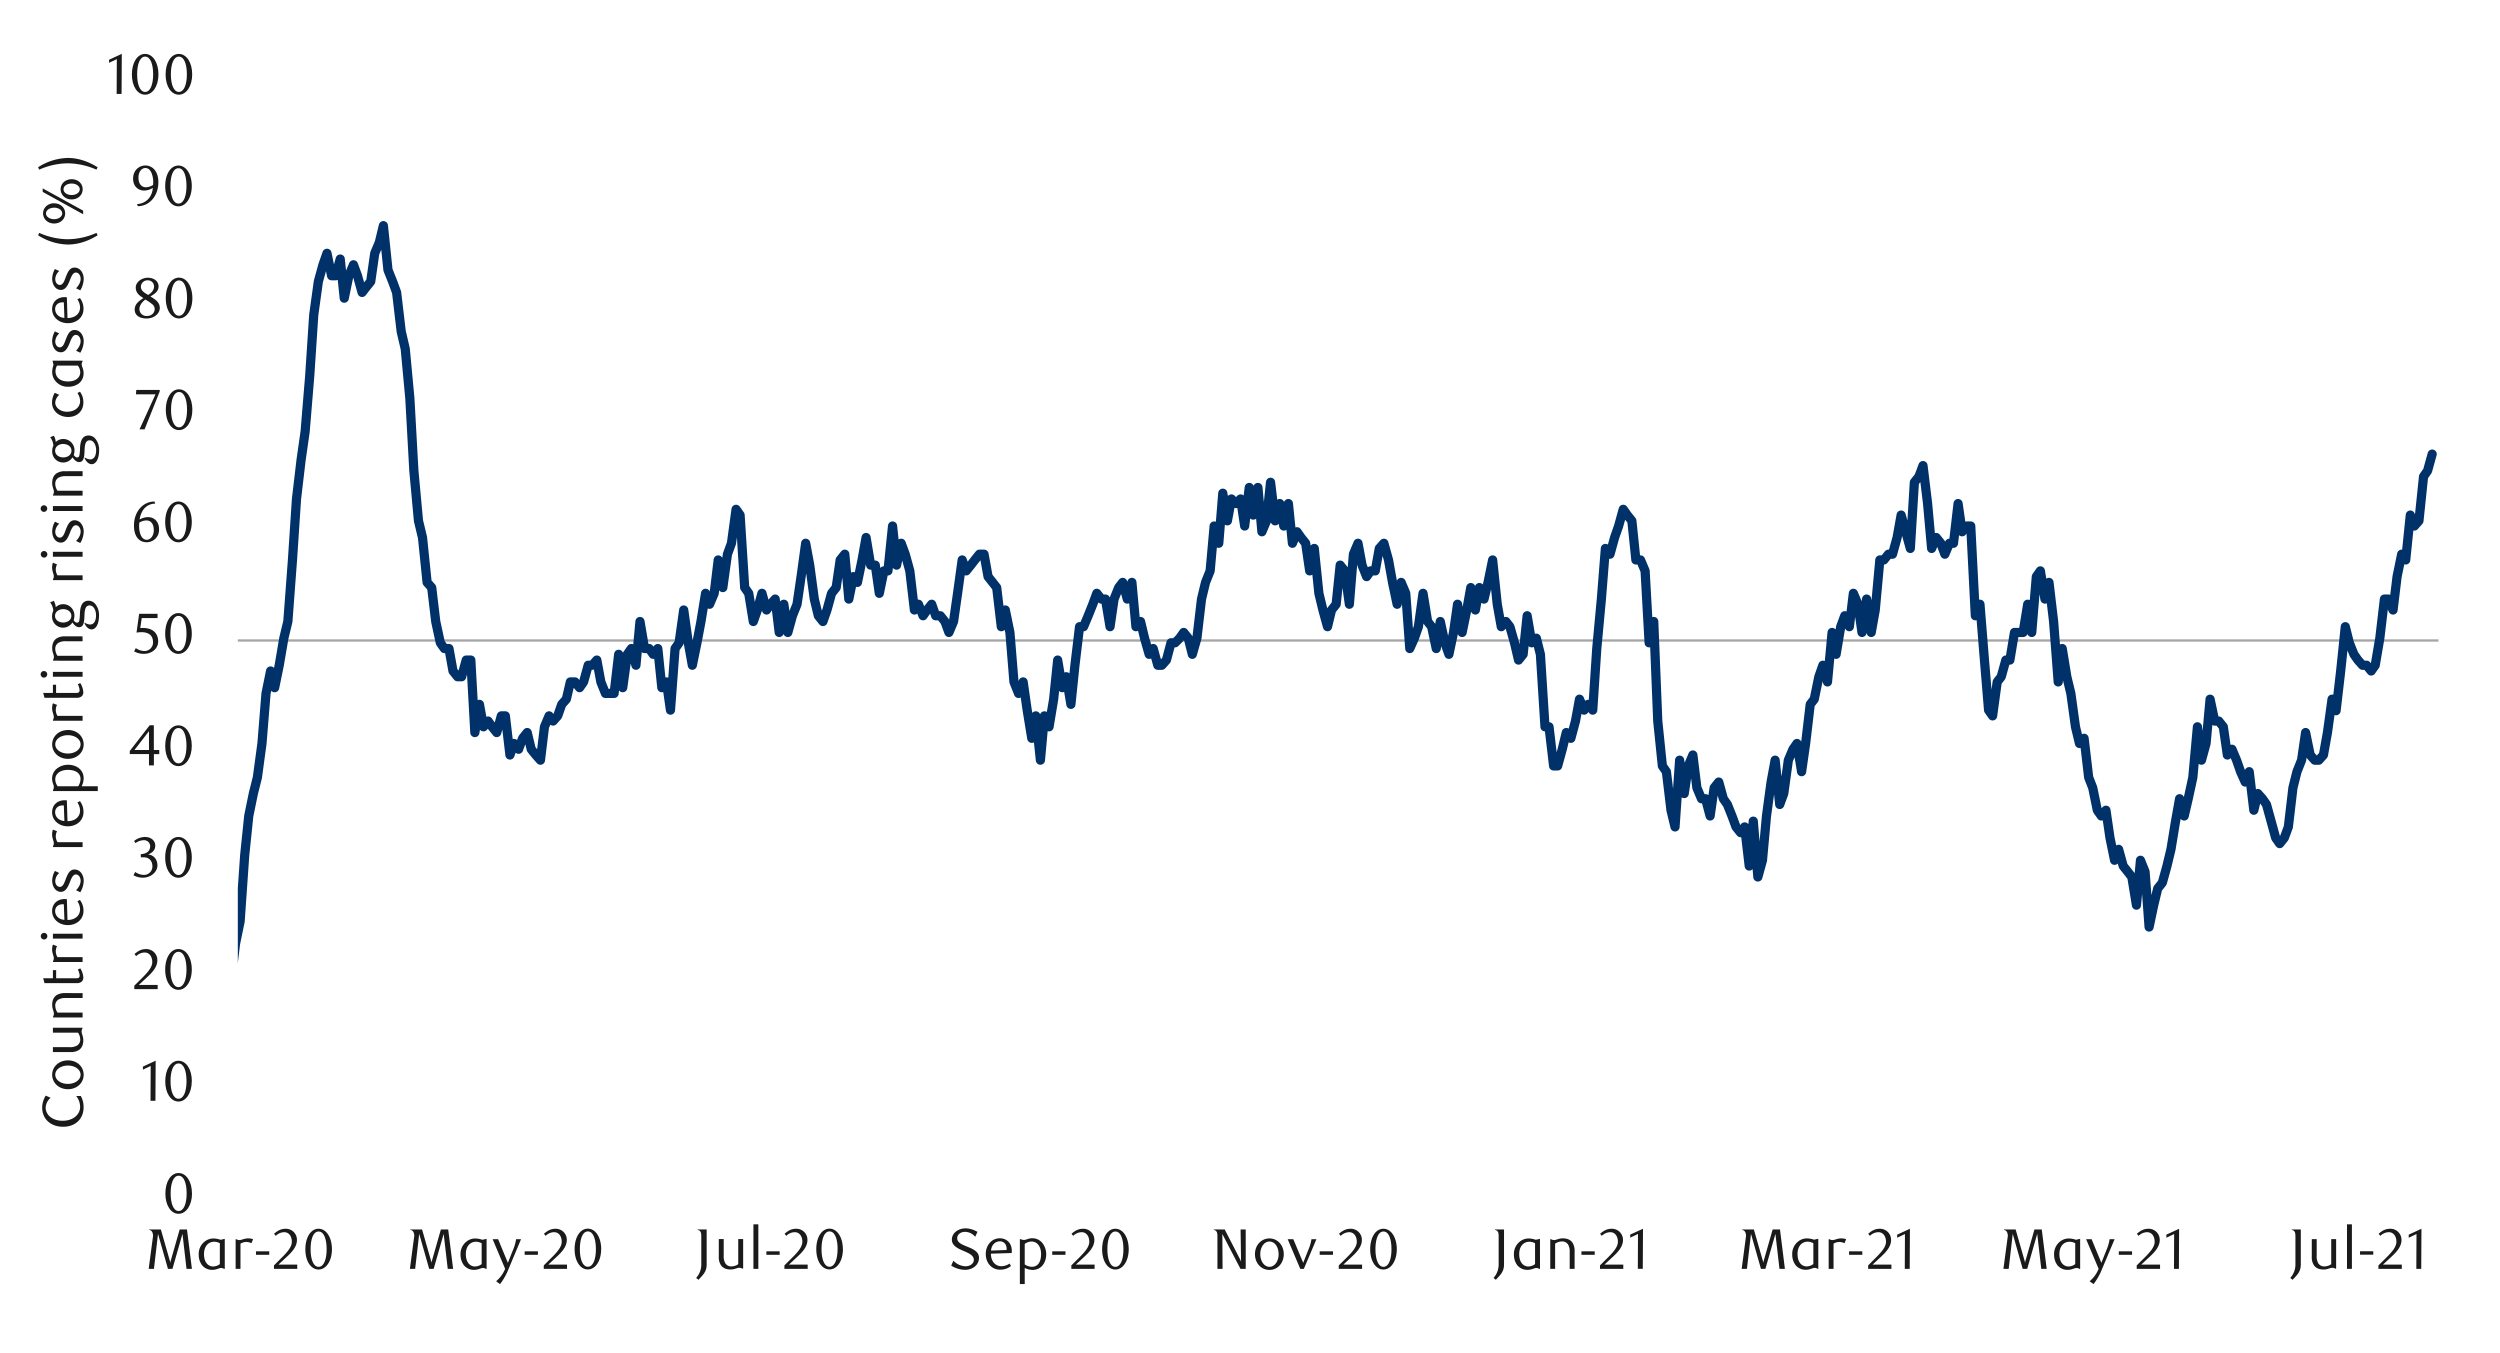 <svg id="_2" data-name="2" xmlns="http://www.w3.org/2000/svg" xmlns:xlink="http://www.w3.org/1999/xlink" viewBox="0 0 1460 790"><defs><clipPath id="clip-path"><rect x="28.67" y="-548.94" width="1431.36" height="1915.2" style="fill:none"/></clipPath><clipPath id="clip-path-2"><rect x="138.88" y="128.77" width="1284.86" height="559.1" style="fill:none"/></clipPath></defs><g style="clip-path:url(#clip-path)"><line x1="138.88" y1="374.05" x2="1424.08" y2="374.05" style="fill:none;stroke:#a6a6a6;stroke-linejoin:round;stroke-width:1.344px"/></g><g style="clip-path:url(#clip-path-2)"><polyline points="41.11 684.51 43.79 684.51 46.15 668.39 48.83 658.64 51.19 661.67 53.87 651.92 56.56 648.9 58.91 635.79 61.6 632.43 63.95 629.08 66.64 622.69 68.99 619.33 71.68 625.72 74.03 619.33 76.72 632.43 79.41 635.79 81.76 645.54 84.45 642.18 86.8 651.92 89.49 661.67 91.84 668.39 94.53 674.77 96.88 674.77 99.57 674.77 102.26 678.13 104.61 674.77 107.3 681.49 109.65 681.49 112.34 671.75 114.69 681.49 117.38 678.13 120.07 671.75 122.42 668.39 125.11 645.54 127.46 642.18 130.15 613.28 132.5 590.43 135.19 570.61 137.54 551.12 140.23 538.02 142.91 499.38 145.27 476.53 147.95 463.43 150.31 454.02 152.99 434.19 155.35 404.96 158.03 391.86 160.39 401.6 163.07 388.5 165.76 372.71 168.11 362.96 170.8 327.01 173.15 291.39 175.84 268.55 178.19 252.08 180.88 219.49 183.23 183.88 185.92 164.39 188.61 154.64 190.96 147.92 193.65 161.03 196 161.03 198.69 151.28 201.04 174.13 203.73 161.03 206.42 154.64 208.77 161.03 211.46 170.77 213.81 167.75 216.5 164.39 218.85 147.92 221.54 141.54 223.89 131.79 226.58 157.67 229.27 164.39 231.62 170.77 234.31 193.62 236.66 203.7 239.35 232.59 241.7 274.93 244.39 304.16 246.74 313.91 249.43 340.12 252.11 343.14 254.47 362.96 257.15 375.39 259.51 378.75 262.19 378.75 264.55 391.86 267.23 395.22 269.59 395.22 272.27 385.48 274.96 385.48 277.31 427.81 280 411.35 282.35 424.45 285.04 421.09 287.39 424.45 290.08 427.81 292.77 418.07 295.12 418.07 297.81 440.92 300.16 434.19 302.85 437.56 305.2 431.17 307.89 427.81 310.24 437.56 312.93 440.92 315.62 443.94 317.97 424.45 320.66 418.07 323.01 421.09 325.7 418.07 328.05 411.35 330.74 408.32 333.09 398.24 335.78 398.24 338.47 401.6 340.82 398.24 343.51 388.5 345.86 388.5 348.55 385.48 350.9 398.24 353.59 404.96 355.94 404.96 358.63 404.96 361.31 382.12 363.67 401.6 366.35 382.12 368.71 378.75 371.39 388.5 373.75 362.96 376.43 378.75 379.12 378.75 381.47 382.12 384.16 378.75 386.51 401.6 389.2 398.24 391.55 414.71 394.24 378.75 396.59 375.39 399.28 356.24 401.97 375.39 404.32 388.5 407.01 375.39 409.36 362.96 412.05 346.5 414.4 352.88 417.09 346.5 419.44 327.01 422.13 343.14 424.82 323.65 427.17 317.27 429.86 297.44 432.21 300.8 434.9 343.14 437.25 346.5 439.94 362.96 442.29 356.24 444.98 346.5 447.67 356.24 450.02 352.88 452.71 349.86 455.06 369.35 457.75 352.88 460.1 369.35 462.79 359.6 465.47 352.88 467.83 336.75 470.51 317.27 472.87 330.04 475.55 349.86 477.91 359.6 480.59 362.96 482.95 356.24 485.63 346.5 488.32 343.14 490.67 327.01 493.36 323.65 495.71 349.86 498.4 336.75 500.75 340.12 503.44 327.01 505.79 313.91 508.48 330.04 511.17 330.04 513.52 346.5 516.21 333.39 518.56 333.39 521.25 307.19 523.6 330.04 526.29 317.27 528.64 323.65 531.33 333.39 534.02 356.24 536.37 352.88 539.06 359.6 541.41 356.24 544.1 352.88 546.45 359.6 549.14 359.6 551.83 362.96 554.18 369.35 556.87 362.96 559.22 346.5 561.91 327.01 564.26 333.39 566.95 330.04 569.3 327.01 571.99 323.65 574.67 323.65 577.03 336.75 579.71 340.12 582.07 343.14 584.75 365.99 587.11 356.24 589.79 369.35 592.15 398.24 594.83 404.96 597.52 398.24 599.87 414.71 602.56 431.17 604.91 418.07 607.6 443.94 609.95 418.07 612.64 424.45 615.33 408.32 617.68 385.48 620.37 401.6 622.72 395.22 625.41 411.35 627.76 388.5 630.45 365.99 632.8 365.99 635.49 359.6 638.18 352.88 640.53 346.5 643.22 349.86 645.57 349.86 648.26 365.99 650.61 349.86 653.3 343.14 655.65 340.12 658.34 349.86 661.03 340.12 663.38 365.99 666.07 362.96 668.42 372.71 671.11 382.12 673.46 378.75 676.15 388.5 678.5 388.5 681.19 385.48 683.87 375.39 686.23 375.39 688.91 372.71 691.27 369.35 693.95 372.71 696.31 382.12 698.99 372.71 701.68 349.86 704.03 340.12 706.72 333.39 709.07 307.19 711.76 317.27 714.11 288.04 716.8 304.16 719.15 291.39 721.84 294.08 724.53 291.39 726.88 307.19 729.57 284.68 731.92 300.8 734.61 284.68 736.96 310.55 739.65 304.16 742 281.65 744.69 304.16 747.38 294.08 749.73 307.19 752.42 294.08 754.77 317.27 757.46 310.55 759.81 313.91 762.5 317.27 764.85 333.39 767.54 320.29 770.23 346.5 772.58 356.24 775.27 365.99 777.62 356.24 780.31 352.88 782.66 330.04 785.35 333.39 788.03 352.88 790.39 323.65 793.07 317.27 795.43 330.04 798.11 336.75 800.47 333.39 803.15 333.39 805.51 320.29 808.19 317.27 810.88 327.01 813.23 340.12 815.92 352.88 818.27 340.12 820.96 346.5 823.31 378.75 826 372.71 828.35 365.99 831.04 346.5 833.73 362.96 836.08 365.99 838.77 378.75 841.12 362.96 843.81 375.39 846.16 382.12 848.85 369.35 851.2 352.88 853.89 369.35 856.58 356.24 858.93 343.14 861.62 356.24 863.97 343.14 866.66 349.86 869.01 340.12 871.7 327.01 874.39 352.88 876.74 365.99 879.43 362.96 881.78 365.99 884.47 375.39 886.82 385.48 889.51 382.12 891.86 359.6 894.55 375.39 897.23 372.71 899.59 382.12 902.27 424.45 904.63 424.45 907.31 447.3 909.67 447.3 912.35 437.56 914.71 427.81 917.39 431.17 920.08 421.09 922.43 408.32 925.12 414.71 927.47 411.35 930.16 414.71 932.51 378.75 935.2 349.86 937.55 320.29 940.24 323.65 942.93 313.91 945.28 307.19 947.97 297.44 950.32 300.8 953.01 304.16 955.36 327.01 958.05 327.01 960.74 333.39 963.09 375.39 965.78 362.96 968.13 421.09 970.82 447.3 973.17 450.66 975.86 473.17 978.21 482.92 980.9 443.94 983.59 463.43 985.94 447.3 988.63 440.92 990.98 460.07 993.67 466.45 996.02 466.45 998.71 476.53 1001.06 460.07 1003.75 456.71 1006.43 466.45 1008.79 469.81 1011.47 476.53 1013.83 482.92 1016.51 486.27 1018.87 482.92 1021.55 505.76 1023.91 479.56 1026.59 512.15 1029.28 502.4 1031.63 476.53 1034.32 456.71 1036.67 443.94 1039.36 469.81 1041.71 463.43 1044.4 443.94 1047.09 437.56 1049.44 434.19 1052.13 450.66 1054.48 434.19 1057.17 411.35 1059.52 408.32 1062.21 395.22 1064.56 388.5 1067.25 398.24 1069.94 369.35 1072.29 382.12 1074.98 365.99 1077.33 359.6 1080.02 365.99 1082.37 346.5 1085.06 352.88 1087.41 369.35 1090.1 349.86 1092.79 369.35 1095.14 356.24 1097.83 327.01 1100.18 327.01 1102.87 323.65 1105.22 323.65 1107.91 313.91 1110.26 300.8 1112.95 310.55 1115.63 320.29 1117.99 281.65 1120.67 278.29 1123.03 271.91 1125.71 294.08 1128.07 320.29 1130.75 313.91 1133.44 317.27 1135.79 323.65 1138.48 317.27 1140.83 317.27 1143.52 294.08 1145.87 310.55 1148.56 307.19 1150.91 307.19 1153.6 359.6 1156.29 352.88 1158.64 382.12 1161.33 414.71 1163.68 418.07 1166.37 398.24 1168.72 395.22 1171.41 385.48 1173.76 385.48 1176.45 369.35 1179.14 369.35 1181.49 369.35 1184.18 352.88 1186.53 369.35 1189.22 336.75 1191.57 333.39 1194.26 349.86 1196.61 340.12 1199.3 362.96 1201.99 398.24 1204.34 378.75 1207.03 395.22 1209.38 404.96 1212.07 424.45 1214.42 434.19 1217.11 431.17 1219.79 454.02 1222.15 460.07 1224.83 473.17 1227.19 476.53 1229.87 473.17 1232.23 489.3 1234.91 502.4 1237.27 496.02 1239.95 505.76 1242.64 509.12 1244.99 512.15 1247.68 528.61 1250.03 502.4 1252.72 509.12 1255.07 541.38 1257.76 528.61 1260.11 518.87 1262.8 515.51 1265.49 505.76 1267.84 496.02 1270.53 479.56 1272.88 466.45 1275.57 476.53 1277.92 466.45 1280.61 454.02 1283.3 424.45 1285.65 443.94 1288.34 434.19 1290.69 408.32 1293.38 421.09 1295.73 421.09 1298.42 424.45 1300.77 440.92 1303.46 437.56 1306.15 443.94 1308.5 450.66 1311.19 456.71 1313.54 450.66 1316.23 473.17 1318.58 463.43 1321.27 466.45 1323.62 469.81 1326.31 479.56 1328.99 489.3 1331.35 492.66 1334.03 489.3 1336.39 482.92 1339.07 460.07 1341.43 450.66 1344.11 443.94 1346.47 427.81 1349.15 440.92 1351.84 443.94 1354.19 443.94 1356.88 440.92 1359.23 427.81 1361.92 408.32 1364.27 415.04 1366.96 391.86 1369.65 365.99 1372 375.39 1374.69 382.12 1377.04 385.48 1379.73 388.5 1382.08 388.5 1384.77 391.86 1387.12 388.5 1389.81 372.71 1392.5 349.86 1394.85 349.86 1397.54 356.24 1399.89 336.75 1402.58 323.65 1404.93 327.01 1407.62 300.8 1409.97 307.19 1412.66 304.16 1415.35 278.29 1417.7 274.93 1420.39 265.19" style="fill:none;stroke:#003168;stroke-linecap:round;stroke-linejoin:round;stroke-width:5.376px"/></g><path d="M109,697c0,5.77-1.6,10.24-4.67,10.24s-4.67-4.47-4.67-10.31,1.56-10.31,4.67-10.31S109,691.05,109,697Zm3.11,0c0-6.94-3.31-11.95-7.81-11.95s-7.72,5-7.72,12,3.31,11.81,7.72,11.81S112.14,703.87,112.14,696.92Z" style="fill:#1a1a1a"/><path d="M108.93,631.43c0,5.78-1.6,10.25-4.67,10.25s-4.67-4.47-4.67-10.32,1.56-10.31,4.67-10.31S108.93,625.52,108.93,631.43Zm3.11,0c0-6.95-3.31-11.95-7.81-11.95s-7.72,5-7.72,12,3.31,11.82,7.72,11.82S112,638.34,112,631.4ZM90.77,642.85l.14-23.4-7.45,3.44v1.8L88,622.52l-.1,20.33Z" style="fill:#1a1a1a"/><path d="M108.9,566.24c0,5.77-1.6,10.25-4.67,10.25s-4.68-4.48-4.68-10.32,1.57-10.31,4.68-10.31S108.9,560.33,108.9,566.24Zm3.1,0c0-7-3.3-12-7.81-12s-7.71,5-7.71,12,3.31,11.82,7.71,11.82S112,573.15,112,566.21ZM92.08,577.66v-2.47h-11l5.27-4.91c2-1.9,5.54-5.28,5.54-9.38a6.45,6.45,0,0,0-6.61-6.64c-2.6,0-4.57,1-6.74,2.93l1,1.2a7.16,7.16,0,0,1,4.94-2.13c2.73,0,4.44,2.37,4.44,5.57,0,2.94-2.41,5.81-6.08,9.45l-4.4,4.37v2Z" style="fill:#1a1a1a"/><path d="M108.9,500.75c0,5.77-1.6,10.24-4.67,10.24s-4.68-4.47-4.68-10.31,1.57-10.31,4.68-10.31S108.9,494.84,108.9,500.75Zm3.1,0c0-6.94-3.3-11.95-7.81-11.95s-7.71,5-7.71,12,3.31,11.81,7.71,11.81S112,507.66,112,500.71ZM86.43,499c2.37-.87,4.24-2.41,4.24-5.11,0-3-2.47-5.11-6.11-5.11a10.62,10.62,0,0,0-6.24,2.34l.8,1.27a8.22,8.22,0,0,1,4.88-1.7,3.52,3.52,0,0,1,3.7,3.47c0,3-2.27,4.54-5.47,4.64v1.87H84c2.8,0,5,1.8,5,5.27a4.88,4.88,0,0,1-4.84,5,9,9,0,0,1-5.21-1.7l-1,1.9a11.08,11.08,0,0,0,5.54,1.43c4.41,0,8.45-3.17,8.45-7.24C91.91,501.88,89.71,499.25,86.43,499Z" style="fill:#1a1a1a"/><path d="M108.9,435.56c0,5.77-1.6,10.24-4.67,10.24s-4.68-4.47-4.68-10.31,1.57-10.32,4.68-10.32S108.9,429.65,108.9,435.56Zm3.1,0c0-6.94-3.3-11.95-7.81-11.95s-7.71,5-7.71,12,3.31,11.81,7.71,11.81S112,442.47,112,435.52ZM87,438H78.52L87,427Zm6,2.41V438H89.84V423.57H87.4l-11.61,15v1.81H87V447h2.87V440.4Z" style="fill:#1a1a1a"/><path d="M108.9,370c0,5.77-1.6,10.25-4.67,10.25S99.55,375.8,99.55,370s1.57-10.31,4.68-10.31S108.9,364.12,108.9,370Zm3.1,0c0-6.95-3.3-11.95-7.81-11.95s-7.71,5-7.71,12,3.31,11.82,7.71,11.82S112,376.94,112,370ZM92,358.45H81.26l-1.54,11a19.3,19.3,0,0,1,2.91-.26c3.24,0,6.74,1.16,6.74,5.94a5,5,0,0,1-4.87,5.07,9,9,0,0,1-5.18-1.7l-1,1.9A11.48,11.48,0,0,0,84,381.85c4.44,0,8.38-2.84,8.38-7.31,0-3.48-1.94-7.81-9-7.81-.46,0-1,0-1.47.06l.87-5.84H92Z" style="fill:#1a1a1a"/><path d="M108.9,304.84c0,5.77-1.6,10.25-4.67,10.25s-4.68-4.48-4.68-10.32,1.57-10.31,4.68-10.31S108.9,298.93,108.9,304.84Zm3.1,0c0-6.94-3.3-11.95-7.81-11.95s-7.71,5-7.71,12,3.31,11.82,7.71,11.82S112,311.75,112,304.8Zm-30.61.34a8.23,8.23,0,0,1,4.14-1.24c2.51,0,4.28,1.91,4.28,5.71,0,3.41-2,5.58-4.14,5.58-1.51,0-2.81-1-3.64-3.14a14.13,14.13,0,0,1-.77-4.94A12.7,12.7,0,0,1,81.39,305.14Zm8.85-12.29c-6.74,0-12,5.91-12,14,0,6.78,3.31,9.79,7.41,9.79A7.23,7.23,0,0,0,92.88,309c0-4.44-2.91-7-6.41-7a9.91,9.91,0,0,0-4.94,1.41,12.83,12.83,0,0,1,1.4-4.41,8.43,8.43,0,0,1,7.71-4.87Z" style="fill:#1a1a1a"/><path d="M109.23,239.31c0,5.78-1.6,10.25-4.67,10.25s-4.67-4.47-4.67-10.31,1.56-10.32,4.67-10.32S109.23,233.4,109.23,239.31Zm3.11,0c0-6.94-3.31-11.95-7.81-11.95s-7.71,5-7.71,12,3.3,11.82,7.71,11.82S112.34,246.22,112.34,239.28ZM93.28,228.63v-.9H79.59l-.2,2.57H90.81l-9.32,20.43h2.94Z" style="fill:#1a1a1a"/><path d="M109.23,174.15c0,5.78-1.6,10.25-4.67,10.25s-4.67-4.47-4.67-10.31,1.56-10.32,4.67-10.32S109.23,168.25,109.23,174.15Zm3.11,0c0-6.94-3.31-12-7.81-12s-7.71,5-7.71,12,3.3,11.82,7.71,11.82S112.34,181.06,112.34,174.12Zm-27.44.8a25.24,25.24,0,0,1,4,2.71,3.66,3.66,0,0,1,1.44,2.73c0,2.17-1.57,4.14-4.51,4.14a4.07,4.07,0,0,1-4.4-4.14C81.43,178.29,83.1,176.26,84.9,174.92Zm1.63-2.7-.53-.3c-1.77-1.07-3.71-2.27-3.71-4.37a3.63,3.63,0,0,1,1.17-2.81,3.81,3.81,0,0,1,2.77-1.07A3.66,3.66,0,0,1,89.17,165a3.85,3.85,0,0,1,.8,2.34C90,169.38,88.3,171.25,86.53,172.22Zm-2.8,1.83c-1.84,1.31-5.07,3.08-5.07,6.71s3.2,5.21,6.91,5.21c4.37,0,7.74-2.84,7.74-6.14s-2.54-4.87-4.84-6.34l-.67-.4c2.61-1.51,4.81-3,4.81-5.84,0-3.11-2.8-5.08-6.34-5.08s-7,2.54-7,5.71C79.29,171.35,81.83,172.85,83.73,174.05Z" style="fill:#1a1a1a"/><path d="M108.9,108.63c0,5.77-1.6,10.25-4.67,10.25s-4.68-4.48-4.68-10.32,1.57-10.31,4.68-10.31S108.9,102.72,108.9,108.63Zm3.1,0c0-6.95-3.3-11.95-7.81-11.95s-7.71,5-7.71,12,3.31,11.82,7.71,11.82S112,115.54,112,108.6ZM89.4,108a8.16,8.16,0,0,1-4.13,1.37c-2.57,0-4.41-1.91-4.41-5.68,0-3.44,1.94-5.57,4-5.57,1.5,0,2.81.9,3.67,3a14.26,14.26,0,0,1,.94,5.64C89.44,107.23,89.44,107.56,89.4,108Zm-8.91,12.42c6.78,0,12-6,12-14,0-6.81-3.84-9.78-7.54-9.78s-7.22,2.8-7.22,7.71c0,4.44,2.94,6.94,6.51,6.94a9.8,9.8,0,0,0,5-1.54,11.51,11.51,0,0,1-1.2,4.41,9.28,9.28,0,0,1-8,5Z" style="fill:#1a1a1a"/><path d="M109.13,43.44c0,5.77-1.6,10.25-4.67,10.25s-4.67-4.48-4.67-10.32,1.56-10.31,4.67-10.31S109.13,37.53,109.13,43.44Zm3.11,0c0-6.94-3.31-11.95-7.81-11.95s-7.72,5-7.72,12,3.31,11.81,7.72,11.81S112.24,50.35,112.24,43.4Zm-22.8,0c0,5.77-1.6,10.25-4.68,10.25s-4.67-4.48-4.67-10.32,1.57-10.31,4.67-10.31S89.44,37.53,89.44,43.44Zm3.1,0c0-6.94-3.3-11.95-7.81-11.95s-7.71,5-7.71,12,3.31,11.81,7.71,11.81S92.54,50.35,92.54,43.4ZM71,54.85l.13-23.4-7.44,3.44v1.8l4.53-2.16-.1,20.32Z" style="fill:#1a1a1a"/><path d="M1414,741l.13-23.4-7.44,3.44v1.8l4.54-2.17-.1,20.33Zm-11.35,0v-2.47h-11l5.28-4.91c2-1.9,5.54-5.27,5.54-9.38a6.45,6.45,0,0,0-6.61-6.64c-2.61,0-4.58,1-6.74,2.94l1,1.2a7.16,7.16,0,0,1,4.94-2.14c2.74,0,4.44,2.37,4.44,5.58,0,2.94-2.4,5.81-6.07,9.45L1389,739v2ZM1386,732.74v-2h-7.74v2ZM1373.51,715h-2.87v26h2.87Zm-9.21,8.65h-2.87v14.65a7.2,7.2,0,0,1-4.08,1.3,4,4,0,0,1-3.57-2,8.22,8.22,0,0,1-.83-4.27v-9.68h-2.87v10.18a8.55,8.55,0,0,0,1.2,5c1.13,1.67,3,2.57,5.67,2.57,2.47,0,3.67-1,5.14-1a3.93,3.93,0,0,1,1.77.5h.44ZM1338.39,718v.3a2.16,2.16,0,0,1,1.54.84c.6.77.6,2,.6,3.47V738a11.7,11.7,0,0,1-3,8.31l1.36,1.1c2.21-2.53,4.78-4.4,4.78-8.94V718Zm-65.92,23,.13-23.4-7.44,3.44v1.8l4.54-2.17-.1,20.33Zm-11,0v-2.47h-11l5.28-4.91c2-1.9,5.54-5.27,5.54-9.38a6.45,6.45,0,0,0-6.61-6.64c-2.6,0-4.57,1-6.74,2.94l1,1.2a7.16,7.16,0,0,1,4.94-2.14c2.74,0,4.44,2.37,4.44,5.58,0,2.94-2.4,5.81-6.07,9.45l-4.41,4.37v2Zm-16.35-8.21v-2h-7.75v2Zm-10.19-9.11H1232a25,25,0,0,1-1.8,6.27l-3,7.55-5.71-13.82h-3.2l7.31,17.32a18.16,18.16,0,0,1-5.28,7.25l2.31,1.66a35.88,35.88,0,0,0,5-8.91Zm-23,2.43v12.12a6.58,6.58,0,0,1-3.84,1.4,4.7,4.7,0,0,1-3-1c-1.6-1.27-2.4-3.41-2.4-6.24,0-4.91,2.83-7.21,5.87-7.21A6.77,6.77,0,0,1,1211.92,726.06Zm2.87-2.63-2.47.56a12.81,12.81,0,0,0-4.11-.76,8.12,8.12,0,0,0-5,1.67,9.13,9.13,0,0,0-3.63,7.64,10.2,10.2,0,0,0,1.93,6.28,7.55,7.55,0,0,0,6.08,2.73c2.43,0,3.74-1.1,5.1-1.1a3.16,3.16,0,0,1,1.64.5h.47ZM1195.26,741l-2.87-23h-4.27l-5.21,18.23a7,7,0,0,0-.3,1.3,9.33,9.33,0,0,0-.27-1.34L1177.13,718h-6.81v.3a2.29,2.29,0,0,1,1.54.84,4.64,4.64,0,0,1,.6,3.47L1170,741h3.07l2.37-20.43,5.81,20.43h2.64l5.84-20.43,2.37,20.43Zm-80,0,.13-23.4-7.44,3.44v1.8l4.54-2.17-.1,20.33Zm-10.68,0v-2.47h-11l5.27-4.91c2-1.9,5.54-5.27,5.54-9.38a6.45,6.45,0,0,0-6.61-6.64c-2.6,0-4.57,1-6.74,2.94l1,1.2a7.13,7.13,0,0,1,4.94-2.14c2.73,0,4.44,2.37,4.44,5.58,0,2.94-2.41,5.81-6.08,9.45L1091,739v2Zm-17-8.21v-2h-7.74v2Zm-9.45-9.11a9,9,0,0,0-2.8-.47c-2.27,0-3.8,1-5.17,1a3.65,3.65,0,0,1-1.77-.5h-.44V741h2.84V726.3a6.71,6.71,0,0,1,3.41-1,7.23,7.23,0,0,1,3,.74ZM1059,726.06v12.12a6.54,6.54,0,0,1-3.83,1.4,4.7,4.7,0,0,1-3-1c-1.6-1.27-2.41-3.41-2.41-6.24,0-4.91,2.84-7.21,5.88-7.21A6.73,6.73,0,0,1,1059,726.06Zm2.88-2.63-2.48.56a12.74,12.74,0,0,0-4.1-.76,8.12,8.12,0,0,0-5,1.67,9.13,9.13,0,0,0-3.64,7.64,10.2,10.2,0,0,0,1.94,6.28,7.52,7.52,0,0,0,6.07,2.73c2.44,0,3.74-1.1,5.11-1.1a3.16,3.16,0,0,1,1.64.5h.47ZM1042.38,741l-2.87-23h-4.28l-5.2,18.23a7,7,0,0,0-.3,1.3,9.33,9.33,0,0,0-.27-1.34L1024.25,718h-6.81v.3a2.31,2.31,0,0,1,1.54.84,4.64,4.64,0,0,1,.6,3.47L1017.14,741h3.07l2.37-20.43,5.81,20.43H1031l5.84-20.43,2.37,20.43Zm-83,0,.13-23.4L952.05,721v1.8l4.54-2.17-.1,20.33ZM948,741v-2.47h-11l5.28-4.91c2-1.9,5.54-5.27,5.54-9.38a6.45,6.45,0,0,0-6.61-6.64c-2.6,0-4.57,1-6.74,2.94l1,1.2a7.16,7.16,0,0,1,4.94-2.14c2.74,0,4.44,2.37,4.44,5.58,0,2.94-2.4,5.81-6.07,9.45L934.39,739v2Zm-16.69-8.21v-2h-7.74v2ZM919.57,741V730.77a8.84,8.84,0,0,0-1.2-5c-1.13-1.67-3-2.57-5.67-2.57-2.47,0-3.68,1-5.15,1a4.06,4.06,0,0,1-1.76-.5h-.44V741h2.84V726.3a7.37,7.37,0,0,1,4.1-1.3,4,4,0,0,1,3.58,2,8.22,8.22,0,0,1,.83,4.27V741Zm-23.1-14.89v12.12a6.55,6.55,0,0,1-3.84,1.4,4.69,4.69,0,0,1-3-1c-1.61-1.27-2.41-3.41-2.41-6.24,0-4.91,2.84-7.21,5.88-7.21A6.73,6.73,0,0,1,896.47,726.06Zm2.87-2.63-2.47.56a12.74,12.74,0,0,0-4.1-.76,8.12,8.12,0,0,0-5,1.67,9.11,9.11,0,0,0-3.64,7.64,10.2,10.2,0,0,0,1.94,6.28,7.52,7.52,0,0,0,6.07,2.73c2.44,0,3.74-1.1,5.11-1.1a3.16,3.16,0,0,1,1.64.5h.46ZM873.07,718v.3a2.16,2.16,0,0,1,1.54.84c.6.77.6,2,.6,3.47V738a11.7,11.7,0,0,1-3,8.31l1.36,1.1c2.21-2.53,4.78-4.4,4.78-8.94V718Zm-60.45,11.59c0,5.77-1.6,10.24-4.67,10.24s-4.68-4.47-4.68-10.31,1.57-10.32,4.68-10.32S812.62,723.63,812.62,729.54Zm3.11,0c0-6.94-3.31-12-7.82-12s-7.71,5-7.71,12,3.31,11.81,7.71,11.81S815.73,736.45,815.73,729.5ZM795.46,741v-2.47H784.52l5.27-4.91c2-1.9,5.54-5.27,5.54-9.38a6.45,6.45,0,0,0-6.61-6.64c-2.6,0-4.57,1-6.74,2.94l1,1.2a7.13,7.13,0,0,1,4.94-2.14c2.73,0,4.44,2.37,4.44,5.58,0,2.94-2.41,5.81-6.08,9.45L781.84,739v2Zm-17-8.21v-2H770.7v2Zm-17.39,4.71-5.78-13.82H752L759.35,741h2.1l7.34-17.32h-2.9a24,24,0,0,1-1.84,6.27Zm-14.35-5.08c0,4.11-2.31,7.41-5.35,7.41s-5.37-3.3-5.37-7.41,2.3-7.37,5.37-7.37S746.7,728.23,746.7,732.37Zm3,0c0-5.34-3.74-9.18-8.38-9.18s-8.44,3.84-8.44,9.18,3.74,9.22,8.44,9.22S749.73,737.78,749.73,732.37ZM727.5,718h-3l.23,15.62c0,1.24,0,2.54.07,3.31a13.45,13.45,0,0,0-.73-1.74L715.22,718h-6.34v.3a2.16,2.16,0,0,1,1.5.84c.6.77.6,2,.6,3.47V741h3l-.13-20.36L724.43,741h3.07Zm-71.43,11.59c0,5.77-1.6,10.24-4.68,10.24s-4.67-4.47-4.67-10.31,1.57-10.32,4.67-10.32S656.07,723.63,656.07,729.54Zm3.1,0c0-6.94-3.3-12-7.81-12s-7.71,5-7.71,12,3.31,11.81,7.71,11.81S659.17,736.45,659.17,729.5ZM639.24,741v-2.47H628.3l5.27-4.91c2-1.9,5.54-5.27,5.54-9.38a6.45,6.45,0,0,0-6.61-6.64c-2.6,0-4.57,1-6.74,2.94l1,1.2a7.13,7.13,0,0,1,4.94-2.14c2.73,0,4.44,2.37,4.44,5.58,0,2.94-2.41,5.81-6.08,9.45l-4.4,4.37v2Zm-17-8.21v-2h-7.74v2Zm-26.64-9.11v26.2h2.84v-9.41a10.78,10.78,0,0,0,4.54,1.17c5.34,0,8-4.51,8-9.08A10.54,10.54,0,0,0,608.8,726a7.45,7.45,0,0,0-5.87-2.87c-2.47,0-3.47,1-4.94,1a4.81,4.81,0,0,1-2-.5Zm2.84,2.77a6.91,6.91,0,0,1,3.94-1.4c3.67,0,5.61,3.33,5.61,7.27,0,4.84-2,7.48-5.34,7.48a7.66,7.66,0,0,1-4.21-1.37ZM587.84,730l-9.08.34c.27-3.34,2.44-5.41,5.24-5.41,2,0,3.87,1.53,3.87,4.34A6.19,6.19,0,0,1,587.84,730Zm3,1.77c0-.33.06-.87.06-1.2,0-4.91-3.3-7.41-7-7.41-4.71,0-8.21,4-8.21,9.18s3.44,9.15,8.28,9.15a10,10,0,0,0,6.41-2.11l-.77-1.47a8.74,8.74,0,0,1-4.71,1.57c-3.57,0-6.21-2.8-6.21-7.34Zm-20-12.35a14.3,14.3,0,0,0-6.87-2.07c-4,0-8.08,2.47-8.08,6.61,0,3.54,3.5,5.17,6.74,6.54,3.07,1.31,6.08,2.61,6.08,5.24,0,2.17-2.11,3.78-5,3.78a10.52,10.52,0,0,1-6.94-3.27l-1.27,2.87a15.67,15.67,0,0,0,8.08,2.47c4.17,0,8.15-2.64,8.15-7,0-3.74-3.61-5.24-6.91-6.55-2.91-1.2-5.81-2.3-5.81-4.94,0-2.2,2-3.7,4.64-3.7a7.85,7.85,0,0,1,5.87,2.9Zm-81.71,10.12c0,5.77-1.61,10.24-4.68,10.24s-4.67-4.47-4.67-10.31,1.57-10.32,4.67-10.32S489.17,723.63,489.17,729.54Zm3.1,0c0-6.94-3.3-12-7.81-12s-7.71,5-7.71,12,3.3,11.81,7.71,11.81S492.27,736.45,492.27,729.5ZM471.68,741v-2.47H460.73l5.27-4.91c2-1.9,5.54-5.27,5.54-9.38a6.45,6.45,0,0,0-6.61-6.64c-2.6,0-4.57,1-6.74,2.94l1,1.2a7.13,7.13,0,0,1,4.94-2.14c2.74,0,4.44,2.37,4.44,5.58,0,2.94-2.41,5.81-6.08,9.45l-4.4,4.37v2Zm-16.36-8.21v-2h-7.75v2ZM442.87,715H440v26h2.87ZM434,723.63h-2.87v14.65a7.17,7.17,0,0,1-4.07,1.3,4,4,0,0,1-3.58-2,8.22,8.22,0,0,1-.83-4.27v-9.68h-2.87v10.18a8.63,8.63,0,0,0,1.2,5c1.14,1.67,3,2.57,5.68,2.57,2.47,0,3.67-1,5.14-1a4,4,0,0,1,1.77.5H434ZM407.42,718v.3a2.14,2.14,0,0,1,1.53.84c.6.77.6,2,.6,3.47V738a11.7,11.7,0,0,1-3,8.31l1.37,1.1c2.2-2.53,4.77-4.4,4.77-8.94V718ZM348,729.54c0,5.77-1.6,10.24-4.68,10.24s-4.67-4.47-4.67-10.31,1.57-10.32,4.67-10.32S348,723.63,348,729.54Zm3.1,0c0-6.94-3.3-12-7.81-12s-7.71,5-7.71,12,3.31,11.81,7.71,11.81S351.07,736.45,351.07,729.5ZM331.14,741v-2.47H320.2l5.27-4.91c2-1.9,5.54-5.27,5.54-9.38a6.45,6.45,0,0,0-6.61-6.64c-2.6,0-4.57,1-6.74,2.94l1,1.2a7.13,7.13,0,0,1,4.94-2.14c2.73,0,4.44,2.37,4.44,5.58,0,2.94-2.41,5.81-6.08,9.45l-4.4,4.37v2Zm-17-8.21v-2h-7.74v2Zm-9.85-9.11H301.4a25,25,0,0,1-1.8,6.27l-3,7.55-5.71-13.82h-3.2L295,741a18.16,18.16,0,0,1-5.28,7.25l2.31,1.66a35.88,35.88,0,0,0,5-8.91Zm-23,2.43v12.12a6.54,6.54,0,0,1-3.83,1.4,4.7,4.7,0,0,1-3-1c-1.6-1.27-2.41-3.41-2.41-6.24,0-4.91,2.84-7.21,5.88-7.21A6.73,6.73,0,0,1,281.27,726.06Zm2.88-2.63-2.48.56a12.74,12.74,0,0,0-4.1-.76,8.12,8.12,0,0,0-5,1.67,9.13,9.13,0,0,0-3.64,7.64,10.2,10.2,0,0,0,1.94,6.28,7.52,7.52,0,0,0,6.07,2.73c2.44,0,3.74-1.1,5.11-1.1a3.16,3.16,0,0,1,1.64.5h.47ZM264.62,741l-2.87-23h-4.28l-5.2,18.23a7,7,0,0,0-.3,1.3,9.33,9.33,0,0,0-.27-1.34L246.49,718h-6.81v.3a2.31,2.31,0,0,1,1.54.84,4.64,4.64,0,0,1,.6,3.47L239.38,741h3.07l2.37-20.43L250.63,741h2.64l5.84-20.43L261.48,741Zm-73.87-11.41c0,5.77-1.61,10.24-4.68,10.24s-4.67-4.47-4.67-10.31,1.57-10.32,4.67-10.32S190.75,723.63,190.75,729.54Zm3.1,0c0-6.94-3.3-12-7.81-12s-7.71,5-7.71,12,3.3,11.81,7.71,11.81S193.85,736.45,193.85,729.5ZM173.59,741v-2.47h-11l5.28-4.91c2-1.9,5.54-5.27,5.54-9.38a6.45,6.45,0,0,0-6.61-6.64c-2.61,0-4.58,1-6.75,2.94l1,1.2a7.16,7.16,0,0,1,4.94-2.14c2.74,0,4.44,2.37,4.44,5.58,0,2.94-2.4,5.81-6.07,9.45L160,739v2Zm-16.36-8.21v-2h-7.74v2Zm-9.44-9.11a9.1,9.1,0,0,0-2.81-.47c-2.27,0-3.8,1-5.17,1a3.65,3.65,0,0,1-1.77-.5h-.43V741h2.83V726.3a6.71,6.71,0,0,1,3.41-1,7.19,7.19,0,0,1,3,.74Zm-19.4,2.43v12.12a6.55,6.55,0,0,1-3.84,1.4,4.69,4.69,0,0,1-3-1c-1.61-1.27-2.41-3.41-2.41-6.24,0-4.91,2.84-7.21,5.88-7.21A6.73,6.73,0,0,1,128.39,726.06Zm2.87-2.63-2.47.56a12.74,12.74,0,0,0-4.1-.76,8.12,8.12,0,0,0-5,1.67,9.11,9.11,0,0,0-3.64,7.64,10.2,10.2,0,0,0,1.94,6.28,7.52,7.52,0,0,0,6.07,2.73c2.44,0,3.74-1.1,5.11-1.1a3.16,3.16,0,0,1,1.64.5h.46ZM112.07,741l-2.87-23h-4.27l-5.21,18.23a7.89,7.89,0,0,0-.3,1.3,7.21,7.21,0,0,0-.27-1.34L93.94,718H87.13v.3a2.29,2.29,0,0,1,1.54.84,4.64,4.64,0,0,1,.6,3.47L86.83,741h3.08l2.37-20.43L98.08,741h2.64l5.84-20.43L108.93,741Z" style="fill:#1a1a1a"/><path d="M57,97.68c-3.78-2.34-9.92-5.44-17.4-5.44a33.38,33.38,0,0,0-17.35,5.44l.63,1.4a41.69,41.69,0,0,1,16.72-3.7,42.48,42.48,0,0,1,16.73,3.7Zm-15.16,9.51c2.64,0,4.74,1.44,4.74,3.34s-2.1,3.37-4.74,3.37-4.74-1.43-4.74-3.37S39.21,107.19,41.85,107.19Zm0-2.53c-3.74,0-6.44,2.63-6.44,5.87s2.7,5.94,6.44,5.94,6.44-2.63,6.44-5.94S45.62,104.66,41.85,104.66ZM24.93,110v2.07l23.63,13.05v-2.1Zm6.67,11.28c2.64,0,4.74,1.44,4.74,3.34S34.24,128,31.6,128s-4.74-1.47-4.74-3.37S29,121.31,31.6,121.31Zm0-2.57c-3.77,0-6.44,2.67-6.44,5.91s2.67,5.91,6.44,5.91,6.45-2.64,6.45-5.91S35.37,118.74,31.6,118.74ZM56.34,136a42.31,42.31,0,0,1-16.73,3.71A41.52,41.52,0,0,1,22.89,136l-.63,1.41a33.48,33.48,0,0,0,17.35,5.4c7.48,0,13.62-3.07,17.4-5.4Zm-24.27,21.1a12.31,12.31,0,0,0-1.6,5.64c0,3.34,1.9,6.58,5.07,6.58,2.84,0,4.14-2.87,5.21-5.54.93-2.37,1.8-4.61,3.6-4.61,1.51,0,2.74,1.6,2.74,3.74s-1.43,4.2-2.67,5.47l2.47,1.17a13.54,13.54,0,0,0,2-6.64c0-3.41-2-6.64-5.37-6.64-3,0-4.11,3-5.18,5.74-.83,2.3-1.63,4.4-3.4,4.4-1.5,0-2.67-1.5-2.67-3.43a6.52,6.52,0,0,1,2.33-4.68Zm5.21,19.49.33,9.08c-3.34-.26-5.41-2.43-5.41-5.24,0-2,1.54-3.87,4.34-3.87A6.36,6.36,0,0,1,37.28,176.62Zm1.77-3c-.34,0-.87-.07-1.21-.07-4.9,0-7.41,3.31-7.41,7,0,4.71,4,8.22,9.18,8.22s9.15-3.44,9.15-8.28a10.05,10.05,0,0,0-2.1-6.41l-1.47.77a8.79,8.79,0,0,1,1.57,4.7c0,3.57-2.81,6.21-7.35,6.21Zm-7,19.93a12.28,12.28,0,0,0-1.6,5.64c0,3.33,1.9,6.57,5.07,6.57,2.84,0,4.14-2.87,5.21-5.54.93-2.37,1.8-4.61,3.6-4.61,1.51,0,2.74,1.61,2.74,3.74s-1.43,4.21-2.67,5.48L46.89,206a13.61,13.61,0,0,0,2-6.65c0-3.4-2-6.64-5.37-6.64-3,0-4.11,3-5.18,5.74-.83,2.31-1.63,4.41-3.4,4.41-1.5,0-2.67-1.5-2.67-3.44a6.48,6.48,0,0,1,2.33-4.67Zm1.27,20H45.46a6.55,6.55,0,0,1,1.4,3.84,4.69,4.69,0,0,1-1,3c-1.27,1.61-3.4,2.41-6.24,2.41-4.91,0-7.21-2.84-7.21-5.88A6.73,6.73,0,0,1,33.34,213.48Zm-2.64-2.87.57,2.47a12.72,12.72,0,0,0-.77,4.1,8.18,8.18,0,0,0,1.67,5,9.12,9.12,0,0,0,7.64,3.64,10.2,10.2,0,0,0,6.28-1.94,7.5,7.5,0,0,0,2.74-6.07c0-2.44-1.1-3.74-1.1-5.11a3.07,3.07,0,0,1,.5-1.64v-.46Zm16,18.12-1.47.77a8.51,8.51,0,0,1,1.57,4.74c0,3.3-2.77,6.17-7.75,6.17-4,0-6.77-2.63-6.77-5.27a6.53,6.53,0,0,1,2.33-4.57L32,229.4a10.78,10.78,0,0,0-1.61,5.71c0,4.8,4,8.41,9.45,8.41,5.28,0,8.85-3.54,8.85-8.41A10,10,0,0,0,46.66,228.73Zm-9.72,30.54c2.61,0,4.78,1.51,4.78,3.91s-2.17,3.91-4.78,3.91-4.77-1.54-4.77-3.91S34.37,259.27,36.94,259.27Zm-5.5-4.84-2.14.87a9.07,9.07,0,0,1,1.87,4.91,6.94,6.94,0,0,0-.7,3,6.42,6.42,0,0,0,11.85,3.84c1.4,2,2.6,2.77,4,2.77a2.47,2.47,0,0,0,2.27-1.61c.7-1.53.7-3.73.8-5.8.13-2.81.57-5.31,3-5.31s3.74,3.07,3.74,5.71c0,3.6-1.4,5.44-3.47,5.44a6.08,6.08,0,0,1-3.27-1.2v.43c1,2.3,2.57,3.57,4.14,3.57,2.4,0,4.34-2.94,4.34-8.21a10.13,10.13,0,0,0-2.31-6.78,5.14,5.14,0,0,0-3.77-1.77c-4.1,0-4.87,3.78-5.07,7.25a25.1,25.1,0,0,1-.4,4.5c-.24.7-.6,1.07-1.27,1.07s-1.27-.4-2-1.4a9,9,0,0,0,.43-2.5A6.56,6.56,0,0,0,37,256.37a6.31,6.31,0,0,0-4.44,1.77A9.09,9.09,0,0,0,31.44,254.43Zm16.79,20.73H38.05a8.8,8.8,0,0,0-5,1.21c-1.66,1.13-2.57,3-2.57,5.67,0,2.47,1,3.67,1,5.14a4,4,0,0,1-.5,1.77v.43H48.23v-2.83H33.57a7.46,7.46,0,0,1-1.3-4.11,4,4,0,0,1,2-3.57,8.23,8.23,0,0,1,4.28-.84h9.68ZM25.66,295.09a1.92,1.92,0,1,0,0,3.84,1.92,1.92,0,1,0,0-3.84Zm5.24.47v2.87H48.23v-2.87Zm1.17,9.11a12.31,12.31,0,0,0-1.6,5.64c0,3.34,1.9,6.58,5.07,6.58,2.84,0,4.14-2.87,5.21-5.54.93-2.37,1.8-4.61,3.6-4.61,1.51,0,2.74,1.6,2.74,3.74s-1.43,4.21-2.67,5.47l2.47,1.17a13.54,13.54,0,0,0,2-6.64c0-3.41-2-6.64-5.37-6.64-3,0-4.11,3-5.18,5.74-.83,2.3-1.63,4.4-3.4,4.4-1.5,0-2.67-1.5-2.67-3.43a6.52,6.52,0,0,1,2.33-4.68ZM25.66,321.8a1.92,1.92,0,1,0,2,1.93A1.95,1.95,0,0,0,25.66,321.8Zm5.24.46v2.87H48.23v-2.87Zm0,6.35a9.3,9.3,0,0,0-.47,2.8c0,2.27,1,3.8,1,5.17a3.55,3.55,0,0,1-.5,1.77v.44H48.23V336H33.57a6.69,6.69,0,0,1-1-3.41,7.16,7.16,0,0,1,.73-3Zm6,27.13c2.61,0,4.78,1.51,4.78,3.91s-2.17,3.9-4.78,3.9-4.77-1.53-4.77-3.9S34.37,355.74,36.94,355.74Zm-5.5-4.84-2.14.87a9.07,9.07,0,0,1,1.87,4.91,6.94,6.94,0,0,0-.7,3,6.41,6.41,0,0,0,11.85,3.83c1.4,2,2.6,2.77,4,2.77a2.47,2.47,0,0,0,2.27-1.6c.7-1.53.7-3.74.8-5.81.13-2.8.57-5.3,3-5.3s3.74,3.07,3.74,5.71c0,3.6-1.4,5.44-3.47,5.44a6,6,0,0,1-3.27-1.21V364c1,2.3,2.57,3.57,4.14,3.57,2.4,0,4.34-2.94,4.34-8.21a10.13,10.13,0,0,0-2.31-6.78,5.14,5.14,0,0,0-3.77-1.77c-4.1,0-4.87,3.77-5.07,7.25a25.1,25.1,0,0,1-.4,4.5c-.24.7-.6,1.07-1.27,1.07s-1.27-.4-2-1.4a9,9,0,0,0,.43-2.5A6.56,6.56,0,0,0,37,352.84a6.31,6.31,0,0,0-4.44,1.77A9.09,9.09,0,0,0,31.44,350.9Zm16.79,20.73H38.05a8.87,8.87,0,0,0-5,1.2c-1.66,1.14-2.57,3-2.57,5.68,0,2.47,1,3.67,1,5.14a4,4,0,0,1-.5,1.77v.43H48.23V383H33.57a7.4,7.4,0,0,1-1.3-4.1,4,4,0,0,1,2-3.57,8.23,8.23,0,0,1,4.28-.84h9.68ZM25.66,391.89a1.92,1.92,0,1,0,0,3.84,1.92,1.92,0,1,0,0-3.84Zm5.24.47v2.87H48.23v-2.87Zm16,6.54-1.44.67A10.47,10.47,0,0,1,46.49,403c0,1-.47,1.67-1.74,1.67h-12v-4.77H30.9v4.77H25.23l.76,2.84H44.75a4.41,4.41,0,0,0,2.91-.84,3.15,3.15,0,0,0,1-2.47A11.26,11.26,0,0,0,46.86,398.9Zm-16,11.82a9.4,9.4,0,0,0-.47,2.8c0,2.27,1,3.81,1,5.18a3.57,3.57,0,0,1-.5,1.77v.43H48.23v-2.84H33.57a6.66,6.66,0,0,1-1-3.4,7.16,7.16,0,0,1,.73-3Zm8.75,18.63c4.1,0,7.41,2.3,7.41,5.34s-3.31,5.37-7.41,5.37-7.38-2.3-7.38-5.37S35.51,429.35,39.65,429.35Zm0-3c-5.34,0-9.18,3.74-9.18,8.38s3.84,8.44,9.18,8.44,9.21-3.74,9.21-8.44S45.06,426.31,39.65,426.31ZM30.9,462H57.11v-2.84H47.69a10.78,10.78,0,0,0,1.17-4.54c0-5.34-4.51-8-9.08-8a10.49,10.49,0,0,0-6.47,2.17,7.45,7.45,0,0,0-2.88,5.88c0,2.47,1,3.47,1,4.94a4.72,4.72,0,0,1-.5,2Zm2.77-2.84a6.91,6.91,0,0,1-1.4-3.94c0-3.67,3.34-5.6,7.28-5.6,4.84,0,7.47,2,7.47,5.34a7.73,7.73,0,0,1-1.36,4.2Zm3.61,11.25.33,9.08c-3.34-.27-5.41-2.44-5.41-5.24,0-2,1.54-3.87,4.34-3.87A6.36,6.36,0,0,1,37.28,470.37Zm1.77-3c-.34,0-.87-.06-1.21-.06-4.9,0-7.41,3.3-7.41,7,0,4.71,4,8.21,9.18,8.21s9.15-3.44,9.15-8.28a10.05,10.05,0,0,0-2.1-6.41l-1.47.77a8.82,8.82,0,0,1,1.57,4.71c0,3.57-2.81,6.21-7.35,6.21ZM30.9,484.49a9.4,9.4,0,0,0-.47,2.8c0,2.27,1,3.81,1,5.18a3.57,3.57,0,0,1-.5,1.77v.43H48.23v-2.84H33.57a6.66,6.66,0,0,1-1-3.4,7.16,7.16,0,0,1,.73-3Zm1.17,24.13a12.36,12.36,0,0,0-1.6,5.65c0,3.33,1.9,6.57,5.07,6.57,2.84,0,4.14-2.87,5.21-5.54.93-2.37,1.8-4.61,3.6-4.61,1.51,0,2.74,1.61,2.74,3.74s-1.43,4.21-2.67,5.48l2.47,1.17a13.61,13.61,0,0,0,2-6.65c0-3.4-2-6.64-5.37-6.64-3,0-4.11,3-5.18,5.74-.83,2.3-1.63,4.41-3.4,4.41-1.5,0-2.67-1.5-2.67-3.44a6.48,6.48,0,0,1,2.33-4.67Zm5.21,19.5.33,9.08c-3.34-.27-5.41-2.44-5.41-5.24,0-2,1.54-3.87,4.34-3.87A6.36,6.36,0,0,1,37.28,528.12Zm1.77-3c-.34,0-.87-.07-1.21-.07-4.9,0-7.41,3.31-7.41,7,0,4.7,4,8.21,9.18,8.21s9.15-3.44,9.15-8.28a10.05,10.05,0,0,0-2.1-6.41l-1.47.77a8.82,8.82,0,0,1,1.57,4.71c0,3.57-2.81,6.21-7.35,6.21Zm-13.39,19.7a1.92,1.92,0,1,0,2,1.93A1.95,1.95,0,0,0,25.66,544.78Zm5.24.46v2.87H48.23v-2.87Zm0,6.35a9.3,9.3,0,0,0-.47,2.8c0,2.27,1,3.8,1,5.17a3.55,3.55,0,0,1-.5,1.77v.44H48.23v-2.84H33.57a6.69,6.69,0,0,1-1-3.41,7.16,7.16,0,0,1,.73-3Zm16,13.88-1.44.67a10.4,10.4,0,0,1,1.07,3.47c0,1-.47,1.67-1.74,1.67h-12v-4.77H30.9v4.77H25.23l.76,2.84H44.75a4.41,4.41,0,0,0,2.91-.84,3.15,3.15,0,0,0,1-2.47A11.23,11.23,0,0,0,46.86,565.47Zm1.37,14.46H38.05a8.87,8.87,0,0,0-5,1.2c-1.66,1.13-2.57,3-2.57,5.67,0,2.47,1,3.67,1,5.14a3.93,3.93,0,0,1-.5,1.77v.44H48.23v-2.84H33.57a7.46,7.46,0,0,1-1.3-4.11,4,4,0,0,1,2-3.57,8.24,8.24,0,0,1,4.28-.83h9.68ZM30.9,600.19v2.87H45.56a7.22,7.22,0,0,1,1.3,4.07,4,4,0,0,1-2,3.57,8.19,8.19,0,0,1-4.27.84H30.9v2.87H41.08a8.61,8.61,0,0,0,5-1.2c1.67-1.14,2.57-3,2.57-5.68,0-2.47-1-3.67-1-5.14a4,4,0,0,1,.5-1.77v-.43Zm8.75,22.09c4.1,0,7.41,2.31,7.41,5.35S43.75,633,39.65,633s-7.38-2.3-7.38-5.37S35.51,622.28,39.65,622.28Zm0-3c-5.34,0-9.18,3.74-9.18,8.38s3.84,8.44,9.18,8.44,9.21-3.74,9.21-8.44S45.06,619.25,39.65,619.25ZM26.7,639.84a13.56,13.56,0,0,0-2.07,6.91c0,7,5.24,11.28,12.18,11.28,7.61,0,12-5,12-11.24a13.15,13.15,0,0,0-1.61-6.71H44.49a10.16,10.16,0,0,1,2.3,6.34c0,4.3-3.9,8.11-10.21,8.11-6,0-9.92-3.4-9.92-7.78a8.06,8.06,0,0,1,2.91-5.64Z" style="fill:#1a1a1a"/></svg>